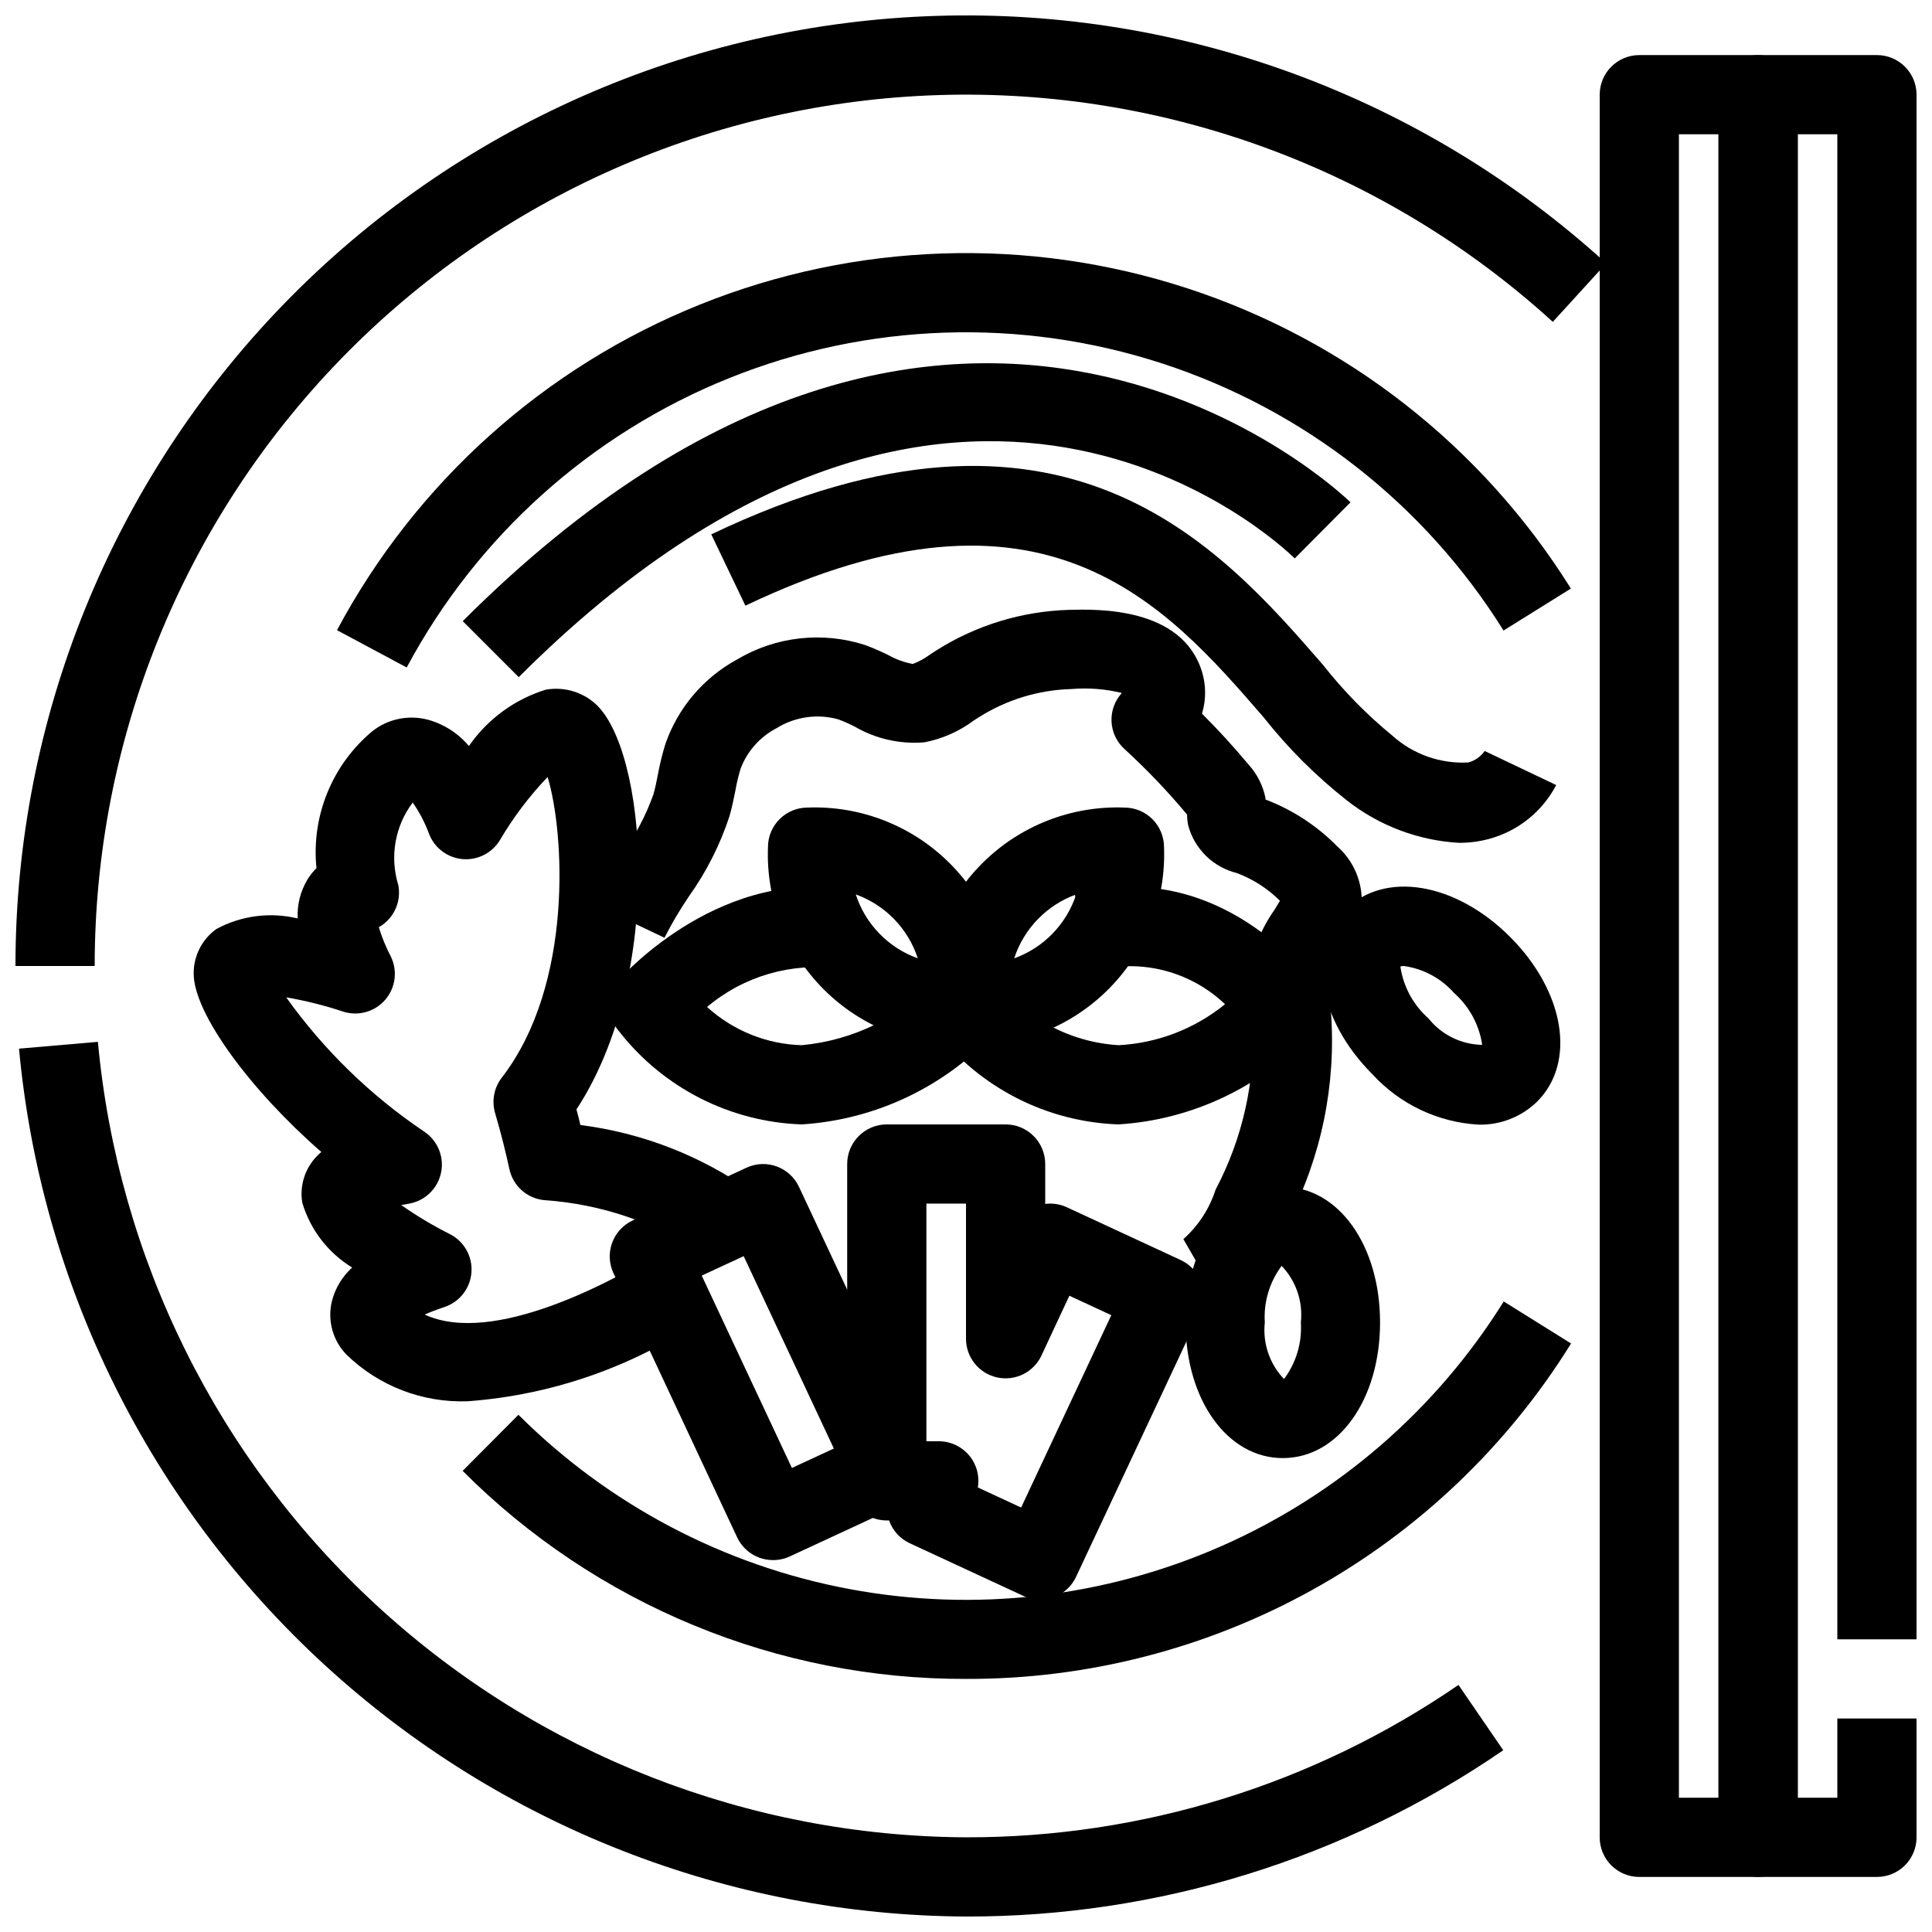 <?xml version="1.0" encoding="UTF-8"?>
<!-- Uploaded to: SVG Repo, www.svgrepo.com, Generator: SVG Repo Mixer Tools -->
<svg width="800px" height="800px" version="1.1" viewBox="144 144 512 512" xmlns="http://www.w3.org/2000/svg">
 <defs>
  <clipPath id="c">
   <path d="m148.09 148.09h421.91v251.91h-421.91z"/>
  </clipPath>
  <clipPath id="b">
   <path d="m149 420h394v231.9h-394z"/>
  </clipPath>
  <clipPath id="a">
   <path d="m599 158h52.902v484h-52.902z"/>
  </clipPath>
 </defs>
 <g clip-path="url(#c)">
  <path d="m169.09 400h-20.992c0-65.461 25.477-128.35 71.043-175.35 45.562-47 107.63-74.414 173.06-76.441 65.426-2.031 129.07 21.492 177.46 65.578l-14.148 15.512c-44.355-40.406-102.7-61.965-162.67-60.105-59.973 1.863-116.86 26.996-158.63 70.074-41.766 43.082-65.121 100.73-65.121 160.73z"/>
 </g>
 <g clip-path="url(#b)">
  <path d="m400 651.9c-62.922-0.332-123.47-24.062-169.86-66.578-46.387-42.512-75.297-100.77-81.102-163.42l20.906-1.805c5.324 57.434 31.828 110.83 74.352 149.79 42.523 38.969 98.023 60.719 155.7 61.02 46.594 0.09 92.113-13.996 130.52-40.387l11.859 17.309h0.004c-41.891 28.793-91.547 44.164-142.38 44.07z"/>
 </g>
 <path d="m251.82 320.91-18.516-9.91v0.004c20.918-39.16 54.957-69.703 96.145-86.277 41.188-16.57 86.895-18.113 129.11-4.356 42.211 13.758 78.23 41.941 101.74 79.602l-17.844 11.125c-20.898-33.48-52.918-58.535-90.445-70.77-37.523-12.23-78.16-10.859-114.77 3.875-36.617 14.734-66.875 41.895-85.469 76.707z"/>
 <path d="m400 588.93c-24.773 0.07-49.316-4.769-72.211-14.23-22.895-9.465-43.688-23.367-61.184-40.902l14.789-14.863c23.922 23.867 54.488 39.961 87.703 46.18 33.219 6.219 67.535 2.269 98.473-11.324 30.938-13.598 57.051-36.211 74.934-64.887l17.844 11.137c-16.918 27.273-40.539 49.758-68.605 65.316-28.066 15.559-59.652 23.676-91.742 23.574z"/>
 <path d="m609.92 641.41h-31.488c-5.797 0-10.496-4.699-10.496-10.496v-461.82c0-5.797 4.699-10.496 10.496-10.496h31.488c2.785 0 5.453 1.105 7.422 3.074s3.074 4.637 3.074 7.422v461.82c0 2.785-1.105 5.453-3.074 7.422s-4.637 3.074-7.422 3.074zm-20.992-20.992h10.496v-440.83h-10.496z"/>
 <g clip-path="url(#a)">
  <path d="m641.41 641.41h-31.488c-5.797 0-10.496-4.699-10.496-10.496v-461.82c0-5.797 4.699-10.496 10.496-10.496h31.488c2.785 0 5.453 1.105 7.422 3.074s3.074 4.637 3.074 7.422v409.34h-20.992v-398.85h-10.496v440.83h10.496v-20.992h20.992v31.488c0 2.785-1.105 5.453-3.074 7.422s-4.637 3.074-7.422 3.074z"/>
 </g>
 <path d="m400 420.99c-5.797 0-10.496-4.699-10.496-10.496-0.535-14.078 4.824-27.738 14.781-37.695 9.961-9.961 23.621-15.32 37.699-14.785 2.781 0 5.453 1.105 7.422 3.074 1.965 1.969 3.074 4.637 3.074 7.422 0.531 14.074-4.828 27.734-14.785 37.695-9.961 9.957-23.621 15.316-37.695 14.785zm29.211-39.957-0.004-0.004c-7.797 2.809-13.863 9.062-16.434 16.941 7.797-2.809 13.863-9.059 16.434-16.941z"/>
 <path d="m400 420.99c-14.078 0.531-27.738-4.828-37.695-14.785-9.961-9.961-15.32-23.621-14.785-37.695 0-5.797 4.699-10.496 10.496-10.496 14.074-0.535 27.734 4.824 37.695 14.785 9.957 9.957 15.316 23.617 14.785 37.695 0 2.781-1.105 5.453-3.074 7.422-1.969 1.965-4.641 3.074-7.422 3.074zm-29.211-39.957v-0.004c2.562 7.887 8.633 14.141 16.438 16.941-2.57-7.883-8.637-14.137-16.438-16.941z"/>
 <path d="m440.43 441.98c-18.922-0.648-36.59-9.617-48.281-24.512l15.68-13.961v0.004c7.797 10.305 19.703 16.688 32.602 17.477 10.32-0.535 20.199-4.34 28.211-10.863-9.176-8.742-22.23-12.102-34.488-8.871l-5.352-20.301c15.902-4.199 39.707-3.664 62.977 22.566 3.535 3.981 3.535 9.973 0 13.949-13.316 14.484-31.715 23.266-51.348 24.512z"/>
 <path d="m356.46 441.98c-18.922-0.648-36.59-9.617-48.281-24.512-3.543-3.977-3.543-9.98 0-13.957 1.113-1.25 27.68-30.617 62.461-23.363l-4.305 20.551c-12.566-1.711-25.27 1.98-34.961 10.16 6.883 6.266 15.781 9.859 25.086 10.129 13.633-1.262 26.332-7.481 35.688-17.477l15.68 13.961v-0.004c-13.32 14.488-31.727 23.27-51.367 24.512z"/>
 <path d="m468.1 490.54-10.496-18.156v-0.004c3.969-3.531 6.918-8.062 8.543-13.121 7.152-13.527 10.555-28.723 9.855-44.008l-0.348-2.266v-0.004c-0.727-3.59-0.965-7.266-0.703-10.926 0.914-6.09 3.238-11.883 6.781-16.918 0.492-0.809 0.996-1.605 1.469-2.426-3.25-3.234-7.152-5.738-11.449-7.348-3.078-0.762-5.894-2.332-8.16-4.555-2.262-2.219-3.891-5.008-4.707-8.07-0.188-0.949-0.289-1.91-0.305-2.875-5.137-6.16-10.68-11.961-16.594-17.371-2.062-1.879-3.293-4.496-3.422-7.281-0.125-2.785 0.859-5.504 2.738-7.562-4.367-1.07-8.879-1.426-13.363-1.047-8.703 0.238-17.18 2.824-24.539 7.481l-1.375 0.883c-3.856 2.871-8.305 4.836-13.023 5.754-6.473 0.551-12.957-0.914-18.559-4.199-1.398-0.703-2.828-1.336-4.293-1.891-5.57-1.543-11.535-0.676-16.438 2.394-4.352 2.289-7.711 6.094-9.445 10.695-0.594 1.926-1.059 3.891-1.395 5.875-0.453 2.246-0.914 4.492-1.543 6.688-2.5 7.617-6.141 14.809-10.801 21.328-2.371 3.496-4.516 7.137-6.426 10.906l-18.965-9.004v-0.004c2.289-4.594 4.879-9.035 7.758-13.285 3.496-4.828 6.285-10.129 8.281-15.746 0.473-1.637 0.797-3.328 1.133-5.016 0.512-2.812 1.191-5.594 2.035-8.324 3.332-9.578 10.121-17.566 19.039-22.398 10.215-6.066 22.543-7.453 33.852-3.809 2.113 0.785 4.184 1.684 6.203 2.684 2.012 1.133 4.195 1.926 6.465 2.344 1.66-0.633 3.227-1.496 4.648-2.562l1.617-1.051c10.551-6.668 22.703-10.375 35.184-10.727 7.41-0.188 29.883-0.809 35.191 16.395 1.098 3.625 1.098 7.492 0 11.117 4.332 4.324 8.465 8.844 12.395 13.562l0.004-0.004c2.246 2.492 3.773 5.539 4.43 8.828v0.367c7.16 2.727 13.652 6.965 19.027 12.43 4.391 3.887 6.766 9.562 6.457 15.418-0.293 2.644-1.117 5.207-2.426 7.523-0.914 1.68-1.879 3.285-2.867 4.871-1.773 2.41-3.062 5.144-3.789 8.051-0.031 1.828 0.148 3.652 0.535 5.438l0.418 2.762h0.004c1.375 19.125-2.57 38.258-11.398 55.281-3.129 9.285-9.176 17.309-17.234 22.883z"/>
 <path d="m348.86 557.44c-4.074 0.004-7.781-2.348-9.512-6.035l-32.77-69.984c-1.184-2.527-1.316-5.422-0.363-8.047s2.914-4.762 5.445-5.938l30.156-13.98c5.238-2.43 11.461-0.168 13.918 5.062l32.82 69.988v-0.004c1.188 2.527 1.316 5.422 0.363 8.047s-2.914 4.758-5.445 5.934l-30.156 13.98h0.004c-1.398 0.652-2.922 0.984-4.461 0.977zm-18.895-75.395 23.898 50.98 11.117-5.152-23.898-50.98z"/>
 <path d="m419.65 567.93c-1.523 0-3.027-0.332-4.41-0.977l-30.156-13.98c-2.527-1.176-4.484-3.309-5.434-5.93v-0.105h-0.641c-5.797 0-10.496-4.699-10.496-10.496v-83.965c0-5.797 4.699-10.496 10.496-10.496h31.488c2.781 0 5.453 1.105 7.422 3.074 1.965 1.965 3.074 4.637 3.074 7.422v10.578c1.961-0.258 3.957 0.055 5.75 0.891l30.156 13.98c2.531 1.176 4.488 3.312 5.441 5.938 0.957 2.621 0.824 5.519-0.363 8.047l-32.82 69.988v-0.004c-1.73 3.688-5.438 6.039-9.508 6.035zm-16.5-29.734 11.461 5.32 23.898-50.98-11.117-5.152-7.348 15.742 0.004 0.004c-2.059 4.516-6.996 6.973-11.836 5.894-4.844-1.082-8.27-5.406-8.211-10.367v-35.684h-10.496v62.977h3.273v-0.004c3.094 0 6.027 1.359 8.023 3.719 2 2.363 2.852 5.484 2.336 8.531z"/>
 <path d="m535.81 442.04c-10.738-0.617-20.809-5.394-28.078-13.32-14.496-14.496-17.582-33.262-7.199-43.641 10.379-10.379 29.156-7.285 43.641 7.199 14.496 14.496 17.582 33.262 7.199 43.641-4.148 4.059-9.762 6.266-15.562 6.121zm-19.746-42.035c-0.324-0.02-0.648 0.027-0.953 0.137 0.785 5.324 3.426 10.195 7.461 13.758 3.461 4.336 8.676 6.902 14.223 7-0.785-5.324-3.43-10.195-7.461-13.758-3.43-3.887-8.137-6.418-13.27-7.137z"/>
 <path d="m483.96 530.41c-14.695 0-25.77-15.449-25.77-35.949 0.004-20.496 11.078-35.945 25.77-35.945 14.695 0 25.77 15.449 25.77 35.945 0 20.5-11.074 35.949-25.77 35.949zm-0.316-50.949 0.004 0.004c-3.223 4.309-4.805 9.629-4.461 14.996-0.598 5.508 1.266 10.996 5.09 15 3.223-4.309 4.805-9.629 4.461-15 0.598-5.504-1.266-10.992-5.09-14.996z"/>
 <path d="m267.96 515.35c-11.945 0.441-23.551-4.016-32.125-12.344-3.633-3.727-5.106-9.055-3.894-14.117 0.871-3.461 2.742-6.586 5.383-8.984-6.375-3.891-11.082-10.004-13.215-17.164-0.77-4.617 0.77-9.32 4.113-12.594 0.297-0.305 0.609-0.59 0.938-0.859-18.664-16.25-33.832-36.695-33.832-47.266-0.039-4.688 2.207-9.098 6.016-11.828 6.594-3.559 14.266-4.551 21.547-2.793-0.18-3.609 0.715-7.195 2.574-10.297 0.668-1.109 1.477-2.125 2.402-3.031-1.395-13.758 4.109-27.309 14.695-36.203 4.156-3.34 9.652-4.508 14.809-3.148 4.258 1.164 8.059 3.598 10.895 6.981 4.922-7.109 12.086-12.363 20.344-14.926 4.594-0.824 9.316 0.445 12.879 3.465 14 11.809 18.82 71.91-4.723 107.76 0.379 1.406 0.734 2.781 1.051 4.137h-0.004c16.402 2.078 32.039 8.172 45.523 17.738l-12.805 16.637h-0.004c-12.594-8.473-27.203-13.461-42.352-14.465-4.519-0.465-8.227-3.785-9.184-8.23-0.945-4.398-2.195-9.445-3.789-14.852-0.941-3.223-0.285-6.703 1.766-9.359 19.219-24.898 16.52-65.422 12.156-79.688h-0.004c-4.824 5.043-9.051 10.629-12.594 16.648-2.043 3.441-5.867 5.426-9.859 5.109-3.992-0.316-7.457-2.879-8.93-6.602-1.09-2.973-2.559-5.797-4.367-8.398-4.707 6.254-6.129 14.387-3.82 21.863 0.609 3.152-0.246 6.406-2.328 8.852-0.805 0.934-1.762 1.719-2.836 2.328 0.812 2.656 1.863 5.231 3.148 7.695 1.895 3.801 1.312 8.367-1.477 11.57-2.785 3.199-7.227 4.41-11.254 3.059-4.883-1.621-9.883-2.867-14.957-3.734 9.957 13.949 22.336 25.996 36.547 35.57 3.586 2.371 5.363 6.684 4.488 10.891-0.875 4.207-4.223 7.457-8.453 8.203l-2.098 0.379-0.004-0.004c4.082 2.867 8.371 5.43 12.828 7.672 3.801 1.898 6.086 5.898 5.785 10.141-0.301 4.238-3.129 7.875-7.16 9.215-2.152 0.715-3.871 1.395-5.246 1.996 18.18 8.398 49.918-8.785 63.73-17.297l11.012 17.844-0.004-0.004c-18.715 13.012-40.578 20.758-63.312 22.434z"/>
 <path d="m530.62 367.36c-10.809-0.629-21.168-4.551-29.684-11.242-8.227-6.473-15.66-13.902-22.145-22.125-25.945-29.926-58.254-67.176-137.25-29.484l-9.047-18.895c93.414-44.578 134.79 3.148 162.16 34.637v0.004c5.406 6.875 11.547 13.137 18.312 18.684 5.504 4.961 12.754 7.523 20.152 7.125 1.758-0.473 3.293-1.551 4.336-3.043l18.957 9.027c-3.703 7.078-10.215 12.273-17.938 14.316-2.566 0.672-5.211 1.008-7.863 0.996z"/>
 <path d="m281.47 323.45-14.84-14.84c131.84-131.85 234.24-32.539 235.26-31.488l-14.77 14.863c-3.633-3.516-88.988-85.195-205.65 31.465z"/>
</svg>